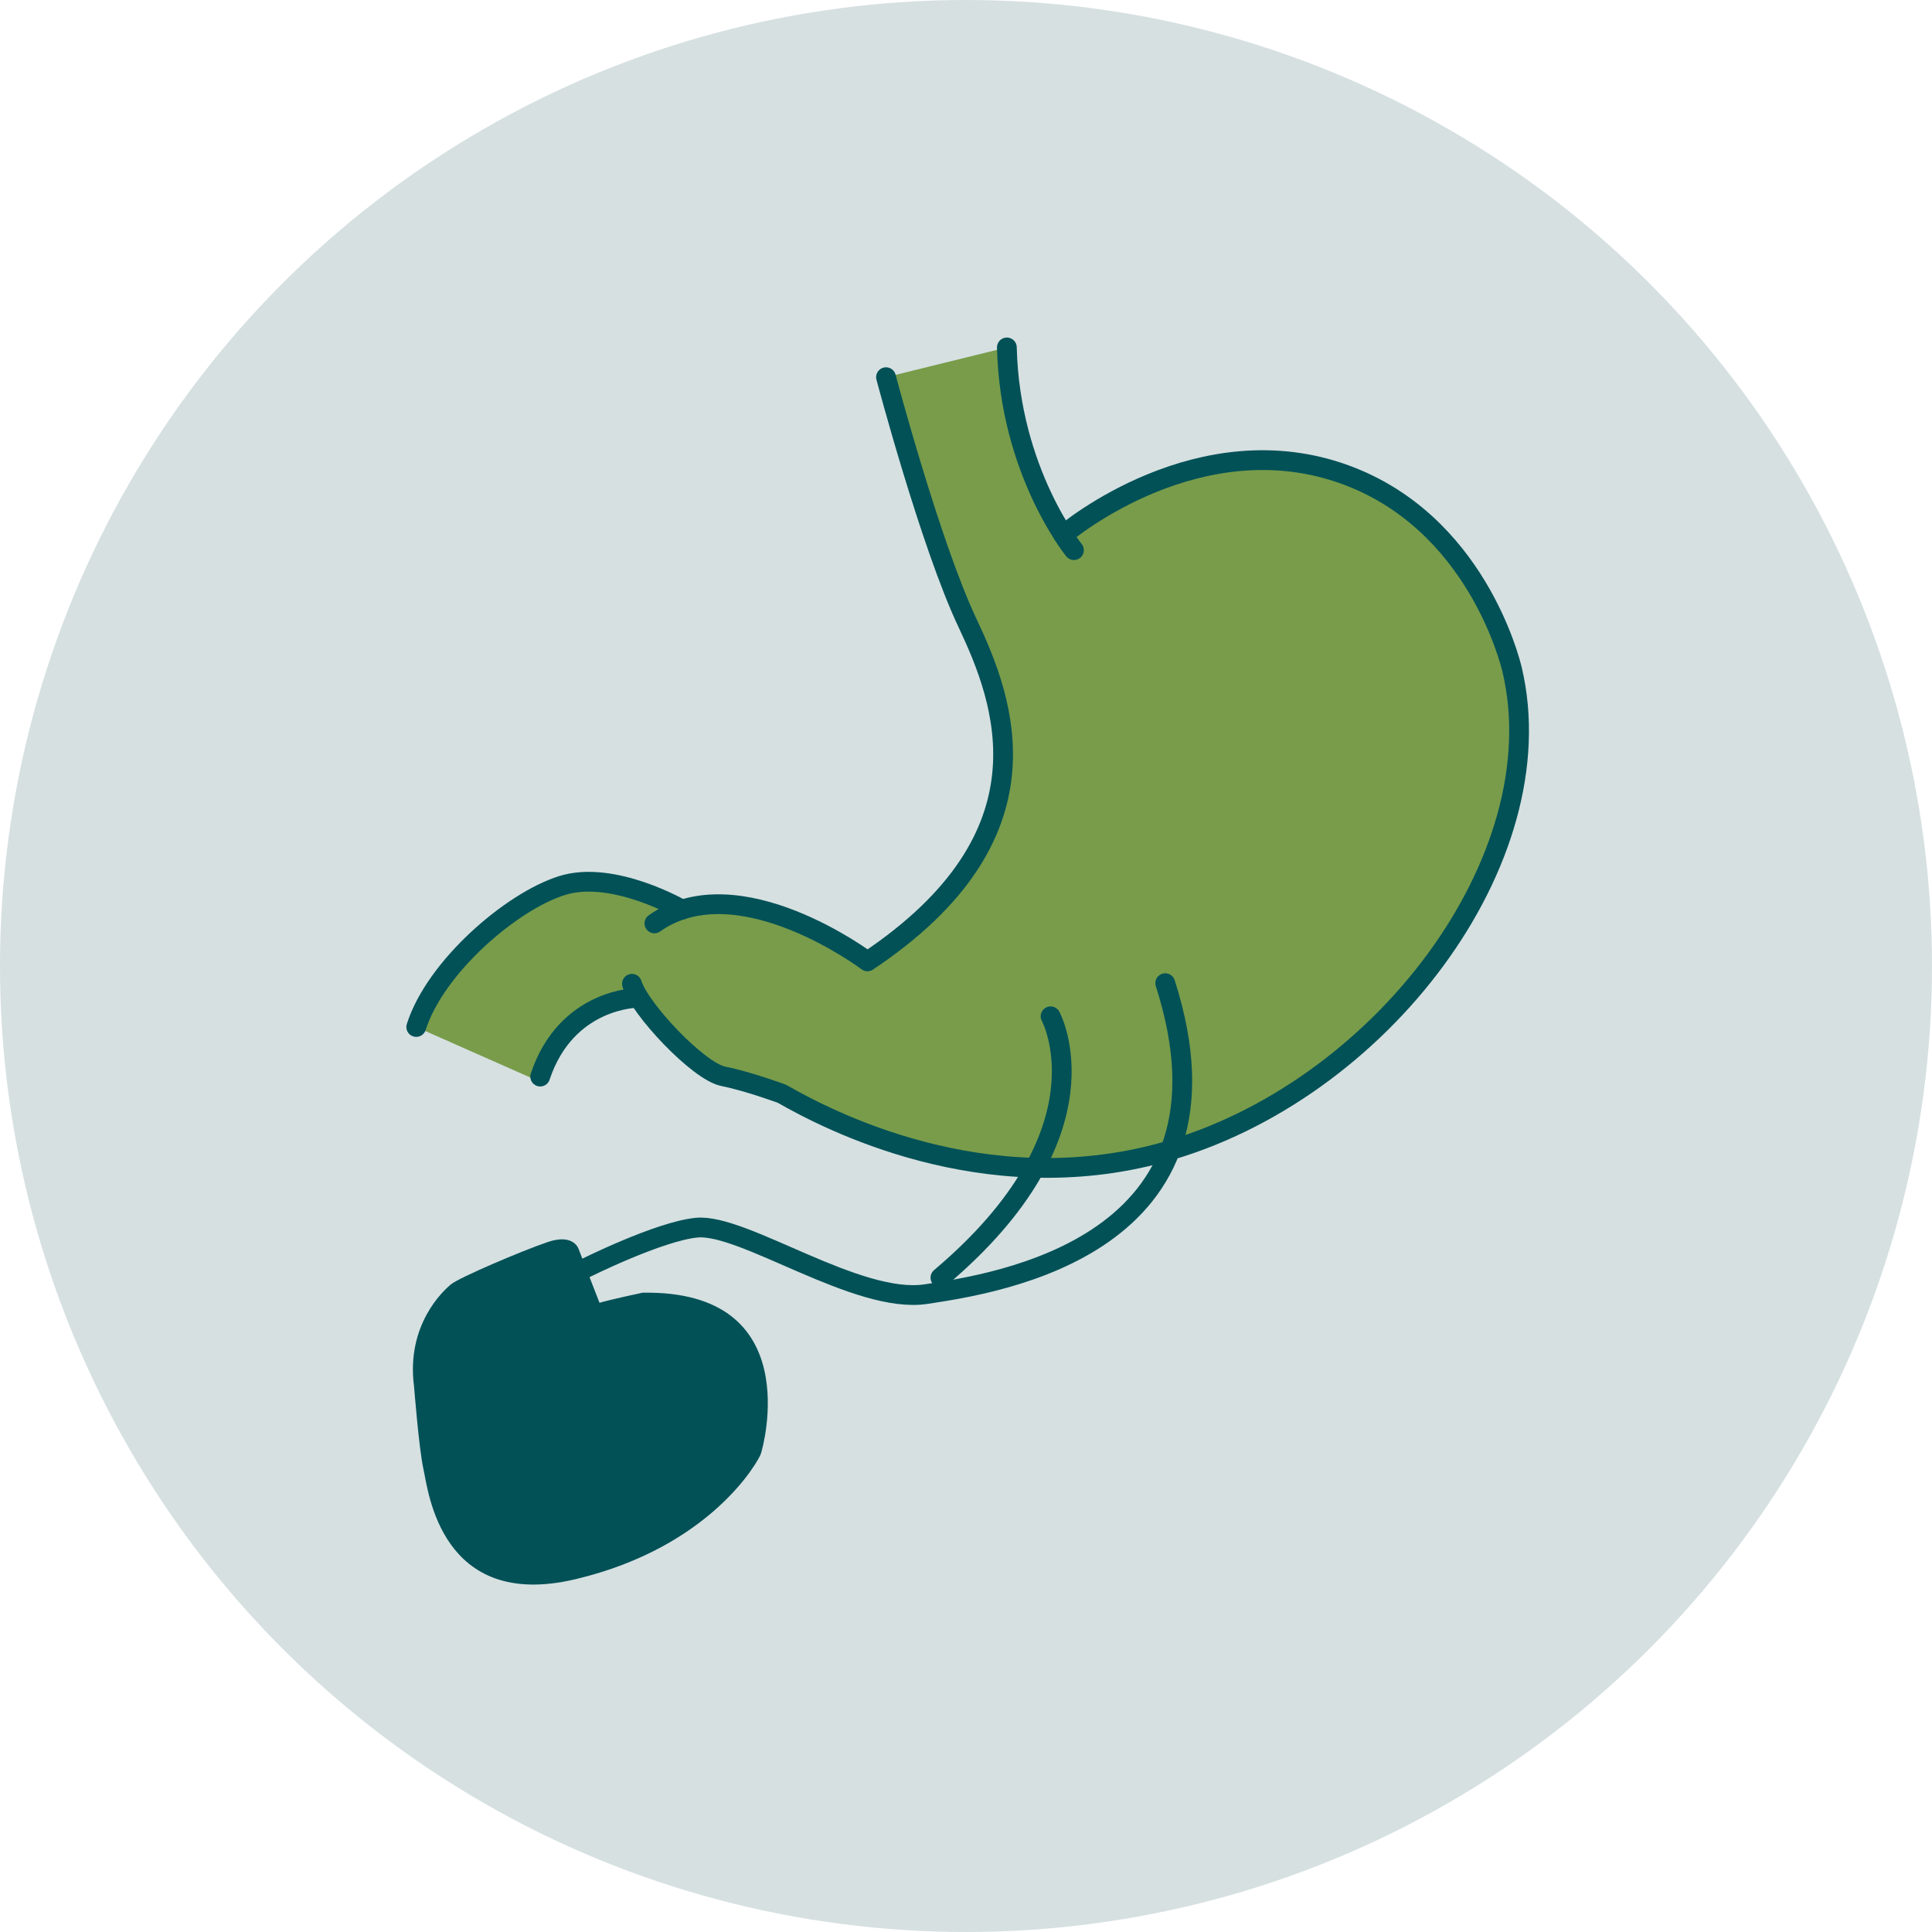 <?xml version="1.0" encoding="UTF-8"?> <svg xmlns="http://www.w3.org/2000/svg" id="a" viewBox="0 0 171 171"><defs><style>.c{fill:#025157;}.d{fill:#d6e0e1;}.e{fill:#789c4a;}.f{fill:none;stroke:#025157;stroke-linecap:round;stroke-linejoin:round;stroke-width:1.75px;}</style></defs><circle id="b" class="d" cx="85.5" cy="85.5" r="85.5"></circle><g><path class="e" d="M94.114,47.344c.5-.427,12.14-10.048,25.01-5.312,11.436,4.209,14.495,16.313,14.718,17.264,3.934,16.736-11.677,37.422-30.986,42.717-15.828,4.34-29.629-2.899-33.642-5.201,0,0-2.988-1.107-5.201-1.549-2.213-.443-7.415-5.976-8.079-8.189l-.008,1.462s-5.819-.157-8.257,7.156l-10.828-4.792c1.678-5.292,8.39-11.1,12.907-12.52s10.62,2.134,10.62,2.134l.82-.228c7.096-1.593,15.588,4.805,15.588,4.805,16.687-11.125,12.136-23.008,8.849-29.961-3.287-6.953-7.206-21.744-7.206-21.744l10.695-2.635c.174,7.405,2.818,12.987,4.518,15.833l.48,.76Z"></path><g><path class="f" d="M95.054,48.692s-5.679-6.97-5.937-17.941"></path><path class="f" d="M56.447,88.319s-6.311-.002-8.634,6.968"></path><path class="f" d="M60.369,80.512s-6.102-3.554-10.62-2.134-11.229,7.228-12.907,12.52"></path><path class="f" d="M78.421,33.385s3.919,14.791,7.206,21.744c3.287,6.953,7.838,18.836-8.849,29.961,0,0-11.437-8.616-18.856-3.361"></path><path class="f" d="M94.114,47.344c.5-.427,12.14-10.048,25.01-5.312,11.436,4.209,14.495,16.313,14.718,17.264,3.934,16.736-11.677,37.422-30.986,42.717-15.828,4.34-29.629-2.899-33.642-5.201,0,0-2.988-1.107-5.201-1.549-2.213-.443-7.415-5.976-8.079-8.189"></path></g><path class="f" d="M51.713,112.294s6.629-3.325,9.965-3.636c4.127-.384,14.208,6.813,20.29,5.883,6.082-.929,28.662-4.17,21.166-27.522"></path><path class="e" d="M51.722,117.42l-1.495-3.847s-.31-1.243-2.302-.555c-1.992,.687-6.36,2.562-6.962,3.041s-3.297,2.982-2.71,7.439c0,0,.362,4.618,.693,6.058s1.209,10.276,11.045,7.935c9.836-2.341,13.25-8.559,13.44-9.082s1.342-11.449-10.579-11.233c0,0-.402,.018-1.13,.244Z"></path><path class="c" d="M53.062,115.31l-1.822-4.688s-.378-1.515-2.805-.677c-2.428,.838-7.751,3.123-8.485,3.706-.734,.584-4.018,3.634-3.303,9.066,0,0,.441,5.628,.845,7.383s1.473,12.524,13.461,9.67c11.987-2.854,16.148-10.431,16.38-11.068,.232-.637,4.067-14.549-10.463-14.285,0,0-2.921,.617-3.808,.893Z"></path><path class="f" d="M92.987,89.953s5.57,10.199-9.75,23.132"></path></g></svg> 